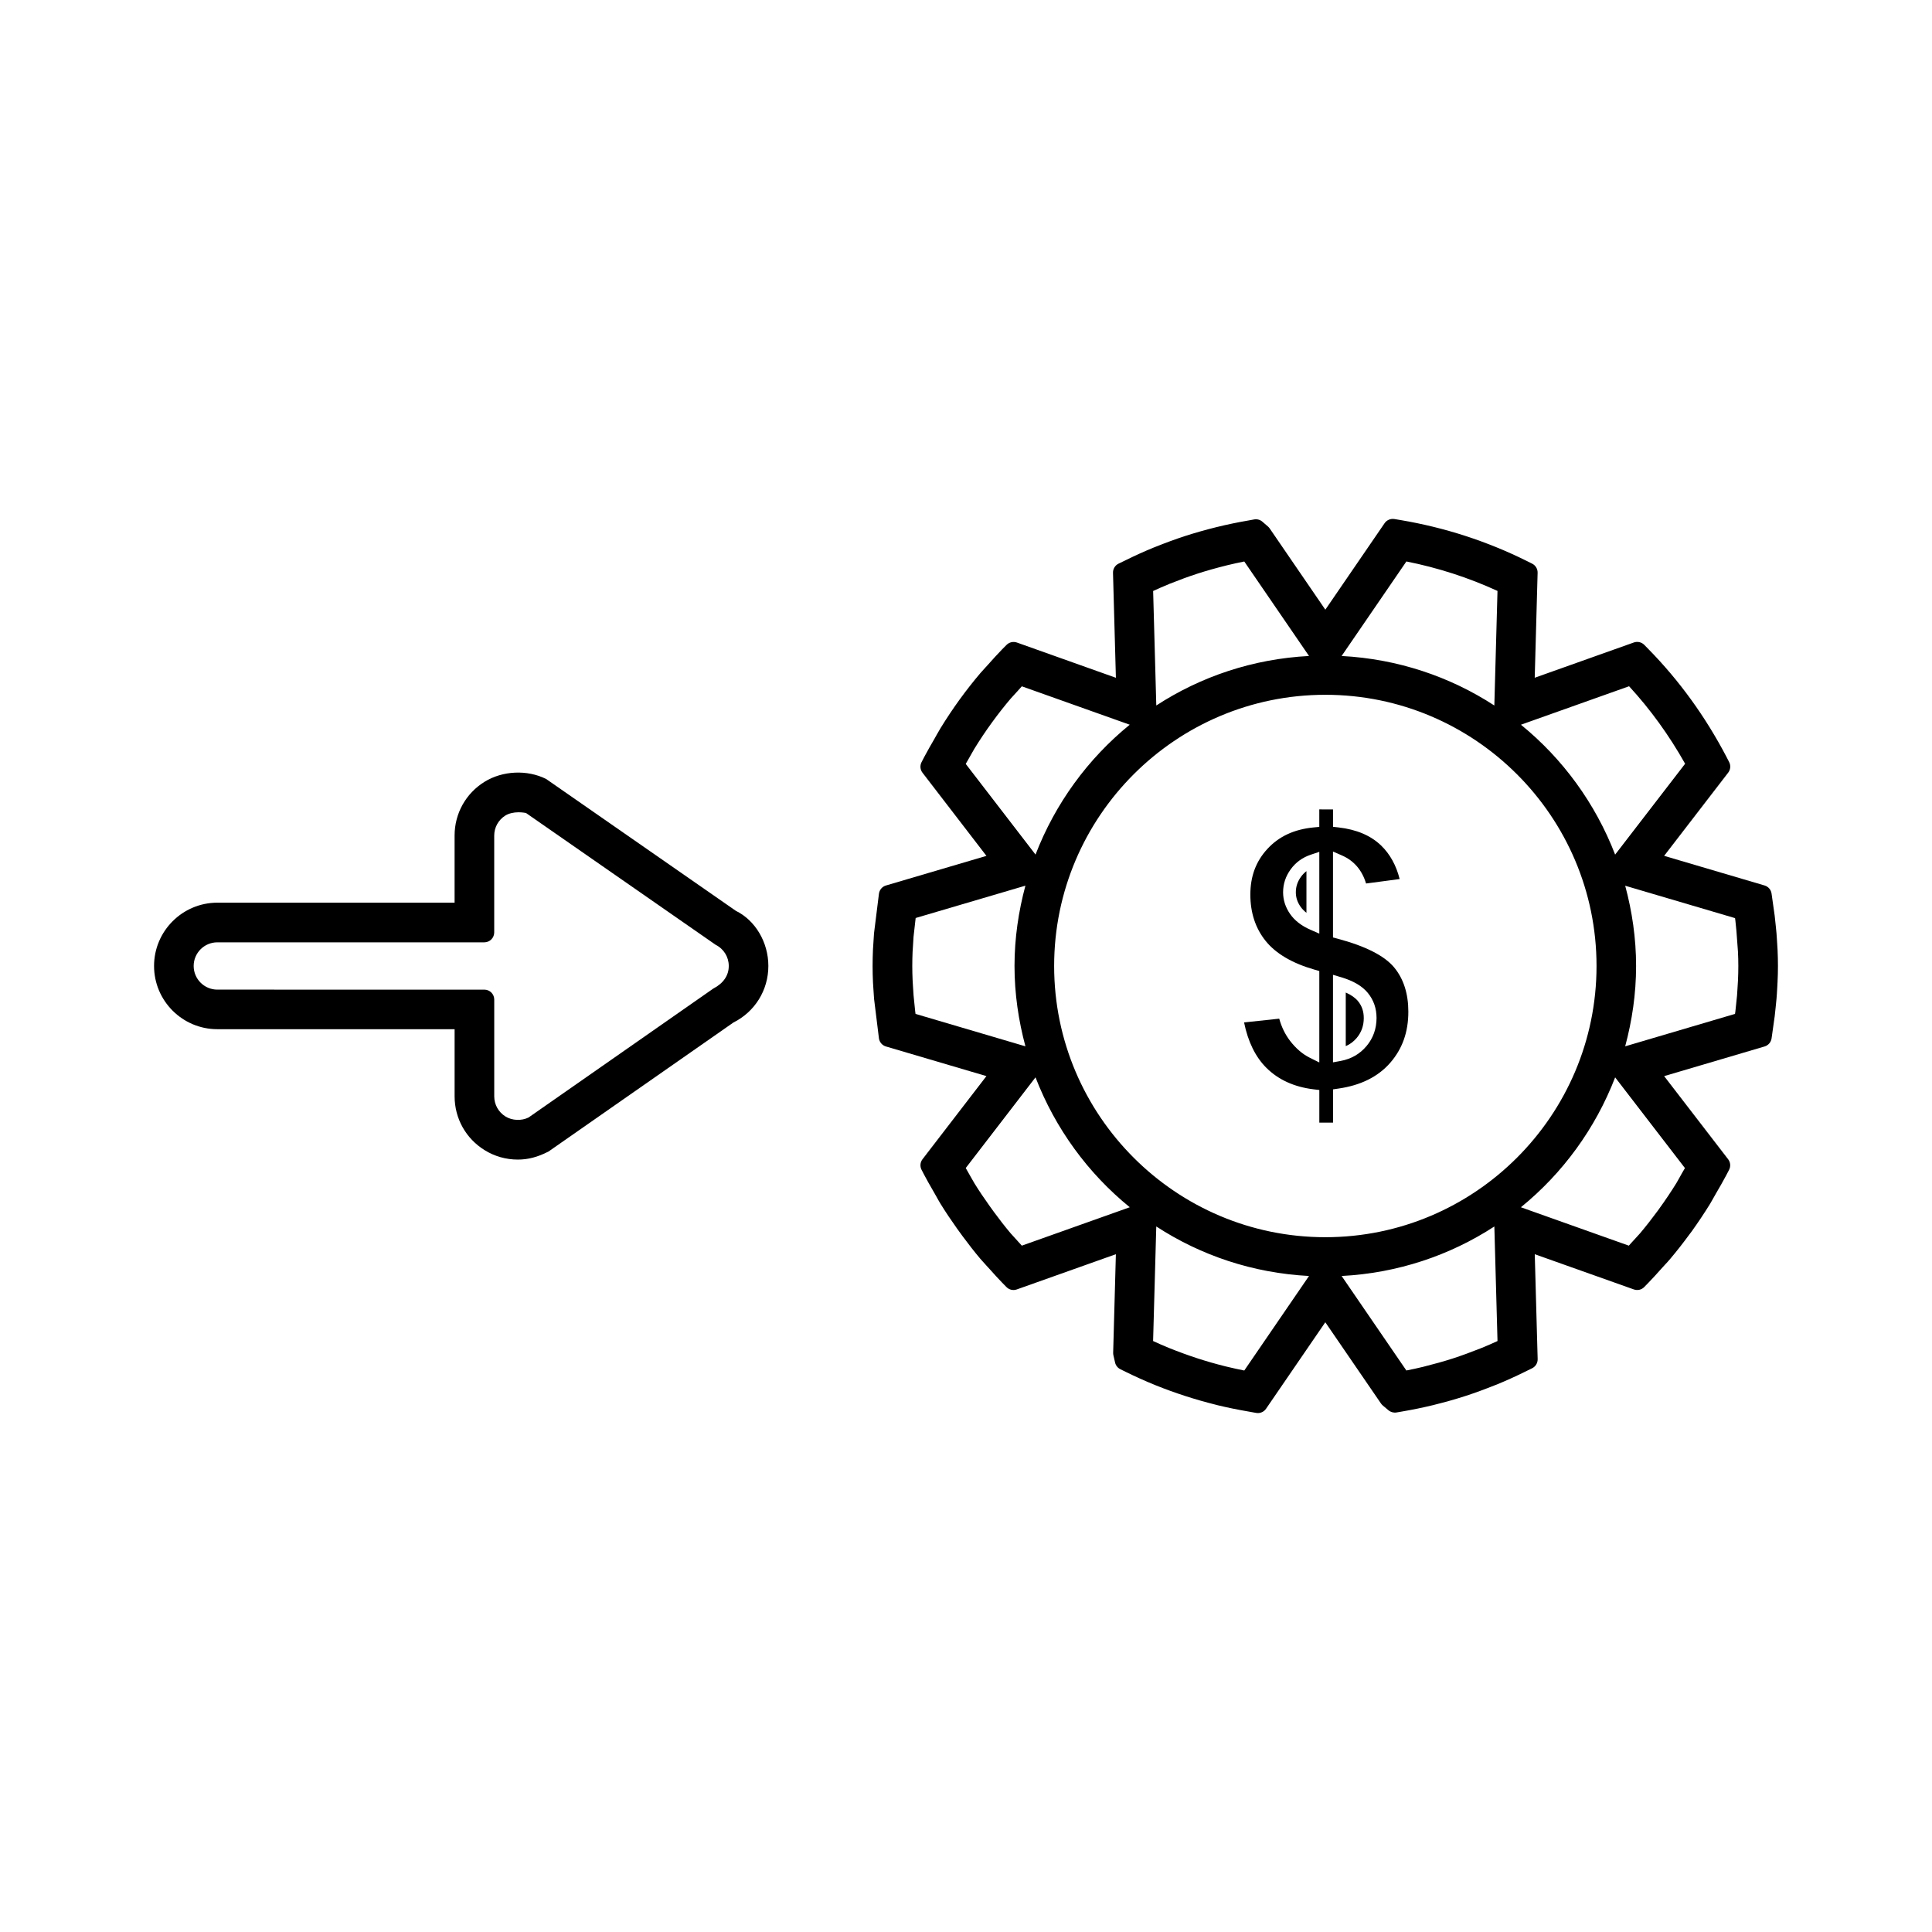 <?xml version="1.0" encoding="UTF-8"?>
<!-- Uploaded to: SVG Repo, www.svgrepo.com, Generator: SVG Repo Mixer Tools -->
<svg fill="#000000" width="800px" height="800px" version="1.1" viewBox="144 144 512 512" xmlns="http://www.w3.org/2000/svg">
 <g>
  <path d="m615.07 395.68-0.109-1.805c-0.051-0.855-0.105-1.723-0.172-2.566l-0.199-2.004c-0.082-0.855-0.164-1.711-0.285-2.66l-0.824-5.836c-0.141-1.02-0.871-1.859-1.859-2.152l-26.609-7.848 16.977-22.051c0.621-0.809 0.719-1.906 0.246-2.812l-0.77-1.492c-5.535-10.559-12.441-20.102-20.539-28.355l-1.18-1.203c-0.719-0.73-1.789-0.973-2.75-0.637l-26.281 9.352 0.766-27.82c0.027-1.023-0.547-1.969-1.453-2.418l-1.496-0.746c-10.465-5.199-21.684-8.836-33.352-10.801l-1.652-0.277c-1.008-0.156-2.027 0.262-2.598 1.102l-15.703 22.918-14.738-21.516c-0.121-0.184-0.277-0.352-0.445-0.504l-1.5-1.297c-0.598-0.52-1.406-0.738-2.184-0.598l-1.645 0.301c-2.672 0.461-5.32 0.996-8.461 1.77-2.731 0.676-5.414 1.434-8.109 2.297-2.648 0.859-5.258 1.828-7.828 2.856l-0.562 0.219c-2.473 1.008-4.906 2.113-7.238 3.266l-2.078 1.004c-0.934 0.445-1.512 1.406-1.484 2.434l0.766 27.816-26.234-9.34c-0.957-0.332-2.027-0.102-2.746 0.629l-1.203 1.211c-1.281 1.316-2.516 2.691-3.707 4.031l-0.723 0.789c-0.43 0.461-0.855 0.922-1.281 1.422-1.891 2.219-3.695 4.523-5.551 7.07-1.758 2.434-3.426 4.938-5.023 7.531-0.348 0.562-0.672 1.148-1.035 1.789l-0.605 1.082c-0.887 1.531-1.777 3.066-2.613 4.648l-0.777 1.492c-0.473 0.906-0.379 2.004 0.246 2.812l16.945 22.031-26.625 7.848c-0.988 0.289-1.715 1.133-1.859 2.152l-1.309 10.523c-0.078 0.938-0.125 1.848-0.188 2.914l-0.094 1.484c-0.062 1.453-0.094 2.871-0.094 4.266s0.031 2.812 0.102 4.324l0.102 1.586c0.051 0.922 0.105 1.844 0.188 2.812l1.289 10.453c0.141 1.02 0.871 1.859 1.859 2.152l26.629 7.852-16.941 22.027c-0.625 0.809-0.719 1.906-0.246 2.812l0.777 1.484c0.652 1.242 1.348 2.465 2.047 3.668l1.074 1.883c0.367 0.676 0.746 1.344 1.148 2.004 1.379 2.234 2.852 4.41 4.383 6.566l1.465 2.012c1.516 2.035 3.051 4.039 4.68 5.961 0.52 0.609 1.051 1.195 1.578 1.758l1.039 1.133c1.023 1.145 2.047 2.289 3.113 3.379l1.176 1.203c0.719 0.746 1.805 0.988 2.762 0.641l26.25-9.332-0.719 26.125c-0.004 0.219 0.016 0.441 0.066 0.656l0.441 1.926c0.172 0.77 0.691 1.422 1.406 1.773l1.516 0.746c2.414 1.188 4.863 2.297 7.809 3.5 5.176 2.082 10.562 3.824 15.965 5.164l0.582 0.152c2.594 0.621 5.227 1.16 7.824 1.605l2.273 0.41c0.152 0.027 0.316 0.043 0.469 0.043 0.855 0 1.668-0.418 2.164-1.145l15.707-22.922 14.742 21.512c0.133 0.195 0.293 0.371 0.473 0.531l1.527 1.285c0.586 0.492 1.387 0.707 2.129 0.578l1.652-0.285c2.648-0.457 5.289-0.992 7.977-1.645l0.484-0.125c2.707-0.672 5.398-1.418 8.098-2.297 2.648-0.852 5.258-1.828 7.773-2.832l0.598-0.227c2.5-1.023 4.961-2.144 7.328-3.312l2.027-0.992c0.922-0.457 1.492-1.406 1.465-2.43l-0.766-27.793 26.254 9.332c0.988 0.34 2.051 0.105 2.762-0.641l1.164-1.195c1.027-1.051 2.012-2.141 3.496-3.801l0.766-0.84c0.504-0.539 1.008-1.082 1.469-1.637 1.762-2.082 3.441-4.242 5.043-6.422l0.645-0.855c1.684-2.352 3.312-4.781 4.879-7.32 0.355-0.598 0.707-1.219 1.039-1.82l0.504-0.898c0.922-1.574 1.836-3.148 2.691-4.769l0.777-1.484c0.477-0.906 0.383-2.012-0.242-2.816l-16.961-22.031 26.613-7.856c0.988-0.293 1.711-1.133 1.859-2.152l0.824-5.852c0.094-0.73 0.164-1.426 0.25-2.309l0.227-2.277c0.082-0.867 0.125-1.723 0.188-2.777l0.09-1.668c0.078-1.461 0.109-2.894 0.109-4.293s-0.031-2.82-0.102-4.32zm-39.348-69.816c5.656 6.141 10.637 13.035 14.852 20.535l-18.547 24.082c-5.223-13.555-13.875-25.406-24.965-34.422zm-59.016-33.07c8.371 1.664 16.48 4.289 24.145 7.809l-0.836 30.363c-11.766-7.66-25.605-12.344-40.473-13.121zm-62.977 6.023c0.078-0.031 0.148-0.066 0.219-0.105 0.09-0.02 0.172-0.051 0.262-0.09 2.367-0.949 4.75-1.832 7.18-2.617 2.441-0.789 4.906-1.48 7.867-2.215 1.48-0.363 2.981-0.688 4.488-0.988l17.156 25.039c-14.867 0.777-28.707 5.457-40.473 13.121l-0.836-30.344c1.367-0.629 2.742-1.234 4.137-1.801zm-53.801 47.625c0.277-0.484 0.566-0.988 0.875-1.523l0.605-1.074c0.262-0.473 0.523-0.945 0.797-1.395 1.449-2.352 2.969-4.644 4.703-7.023 1.574-2.164 3.211-4.262 4.945-6.297 0.211-0.258 0.441-0.5 0.961-1.055l0.836-0.914c0.379-0.43 0.762-0.855 1.145-1.281l28.598 10.176c-11.09 9.012-19.742 20.867-24.969 34.418zm-13.301 66.254-0.094-0.699c-0.102-0.805-0.172-1.609-0.258-2.504l-0.172-1.707c-0.062-0.723-0.105-1.434-0.172-2.664l-0.078-1.312c-0.059-1.289-0.09-2.566-0.09-3.816s0.031-2.516 0.082-3.758l0.094-1.426c0.043-0.867 0.094-1.738 0.156-2.547l0.566-4.984 29.082-8.566c-1.82 6.801-2.887 13.906-2.887 21.281s1.066 14.484 2.891 21.293zm28.168 61.414-1.715-1.891c-0.438-0.461-0.859-0.922-1.27-1.402-1.48-1.754-2.891-3.578-4.387-5.606l-1.211-1.68c-1.391-1.953-2.734-3.926-3.984-5.957-0.27-0.441-0.52-0.891-0.918-1.602l-1.379-2.43 18.492-24.035c5.227 13.555 13.887 25.41 24.98 34.426zm58.949 33.09c-1.5-0.301-2.992-0.621-4.457-0.977l-0.52-0.125c-4.984-1.234-9.902-2.832-15.008-4.891-1.41-0.57-2.797-1.188-4.176-1.82l0.84-30.363c11.77 7.668 25.605 12.355 40.477 13.125zm63.02-6.031-0.504 0.199c-2.371 0.945-4.777 1.832-7.254 2.641-2.414 0.781-4.875 1.457-7.824 2.203-1.484 0.363-2.977 0.688-4.481 0.98l-17.156-25.043c14.871-0.77 28.707-5.457 40.473-13.121l0.836 30.359c-1.367 0.633-2.734 1.23-4.09 1.781zm-41.539-29.297c-39.629 0-71.867-32.25-71.867-71.875 0-39.629 32.242-71.871 71.867-71.871 39.633 0 71.871 32.242 71.871 71.871 0 39.625-32.242 71.875-71.871 71.875zm95.301-18.32c-0.285 0.5-0.57 0.992-0.871 1.5l-0.645 1.16c-0.258 0.461-0.504 0.914-0.754 1.328-1.41 2.273-2.891 4.492-4.66 6.934l-0.34 0.473c-1.496 2.031-3.027 3.992-4.641 5.91-0.324 0.383-0.668 0.75-1.145 1.258l-1.172 1.273c-0.215 0.242-0.426 0.484-0.641 0.723l-28.605-10.176c11.094-9.012 19.75-20.867 24.977-34.422zm14.059-49.758-0.078 1.273c-0.051 0.914-0.105 1.816-0.168 2.688l-0.227 2.188c-0.066 0.688-0.125 1.371-0.215 2.062l-0.102 0.688-29.105 8.59c1.828-6.801 2.891-13.914 2.891-21.285 0-7.367-1.059-14.473-2.887-21.27l29.109 8.582 0.09 0.652c0.109 0.914 0.188 1.801 0.277 2.731l0.41 5.527c0.062 1.262 0.094 2.531 0.094 3.781 0 1.254-0.031 2.512-0.09 3.793z"/>
  <path d="m500.64 407.03v14.207c1.133-0.488 2.094-1.211 2.914-2.188 1.25-1.496 1.859-3.219 1.859-5.258 0-1.762-0.5-3.234-1.531-4.481-0.73-0.887-1.816-1.648-3.242-2.281z"/>
  <path d="m487.41 380.46c0 1.363 0.402 2.613 1.242 3.816 0.414 0.594 0.938 1.133 1.57 1.621v-11.035c-0.547 0.418-1.027 0.918-1.449 1.496-0.918 1.273-1.363 2.617-1.363 4.102z"/>
  <path d="m498.51 392.77-1.254-0.336v-22.77l2.367 1.035c3.176 1.387 5.332 3.883 6.398 7.438l8.902-1.18c-0.914-3.637-2.57-6.633-4.938-8.91-2.723-2.617-6.496-4.227-11.227-4.766l-1.496-0.168v-4.609l-3.637-0.004v4.633l-1.527 0.148c-5.144 0.504-9.141 2.356-12.207 5.672-3.055 3.301-4.535 7.273-4.535 12.133 0 4.797 1.359 8.926 4.047 12.266 2.707 3.371 7.078 5.934 13.004 7.629l1.223 0.352v24.23l-2.434-1.203c-1.984-0.973-3.785-2.516-5.359-4.578-1.281-1.691-2.227-3.641-2.828-5.824l-9.32 0.996c1.043 5.117 3.019 9.148 5.894 12.012 3.168 3.168 7.394 5.098 12.559 5.719l1.492 0.18v8.645h3.633l-0.004-8.816 1.449-0.215c5.856-0.836 10.465-3.121 13.672-6.785 3.254-3.723 4.84-8.164 4.84-13.582 0-4.785-1.273-8.742-3.789-11.77-2.555-3.062-7.578-5.609-14.926-7.57zm-4.891-1.355-2.367-1.035c-2.34-1.023-4.152-2.426-5.359-4.16-1.234-1.77-1.859-3.707-1.859-5.758 0-2.199 0.676-4.25 2.016-6.086 1.324-1.832 3.129-3.144 5.348-3.879l2.231-0.746 0.004 21.664zm12.527 29.797c-1.758 2.106-4.078 3.438-6.891 3.957l-2 0.363v-23.195l2.18 0.645c3.242 0.973 5.551 2.32 7.059 4.16 1.527 1.863 2.305 4.094 2.305 6.648-0.008 2.824-0.887 5.324-2.652 7.422z"/>
  <path d="m339.01 385.38-50.277-34.941c-5.031-2.516-11.531-2.211-16.316 0.738-4.977 3.082-7.945 8.414-7.945 14.258v17.785h-62.879c-9.242 0.008-16.766 7.527-16.766 16.77 0 9.242 7.519 16.758 16.762 16.758h62.887v17.789c0 5.84 2.969 11.18 7.941 14.258 2.633 1.645 5.688 2.508 8.82 2.508 2.664 0 5.231-0.641 8.148-2.152l48.965-34.164c5.719-2.852 9.273-8.598 9.273-14.992 0.004-6.324-3.512-12.133-8.613-14.613zm-5.992 20.609-48.953 34.164c-1.875 0.93-4.352 0.82-6.109-0.273-1.863-1.16-2.977-3.152-2.977-5.336v-25.656c0-1.449-1.176-2.625-2.625-2.625l-70.762-0.004c-3.453 0-6.269-2.812-6.269-6.266 0-3.453 2.812-6.266 6.266-6.266h70.758c1.449 0 2.625-1.176 2.625-2.625v-25.656c0-2.188 1.113-4.176 2.969-5.332 0.875-0.539 2.141-0.855 3.465-0.855 1.09 0 1.938 0.188 1.984 0.188l50.27 34.938c2.141 1.07 3.469 3.219 3.469 5.609 0.004 2.469-1.383 4.582-4.109 5.996z"/>
 </g>
</svg>